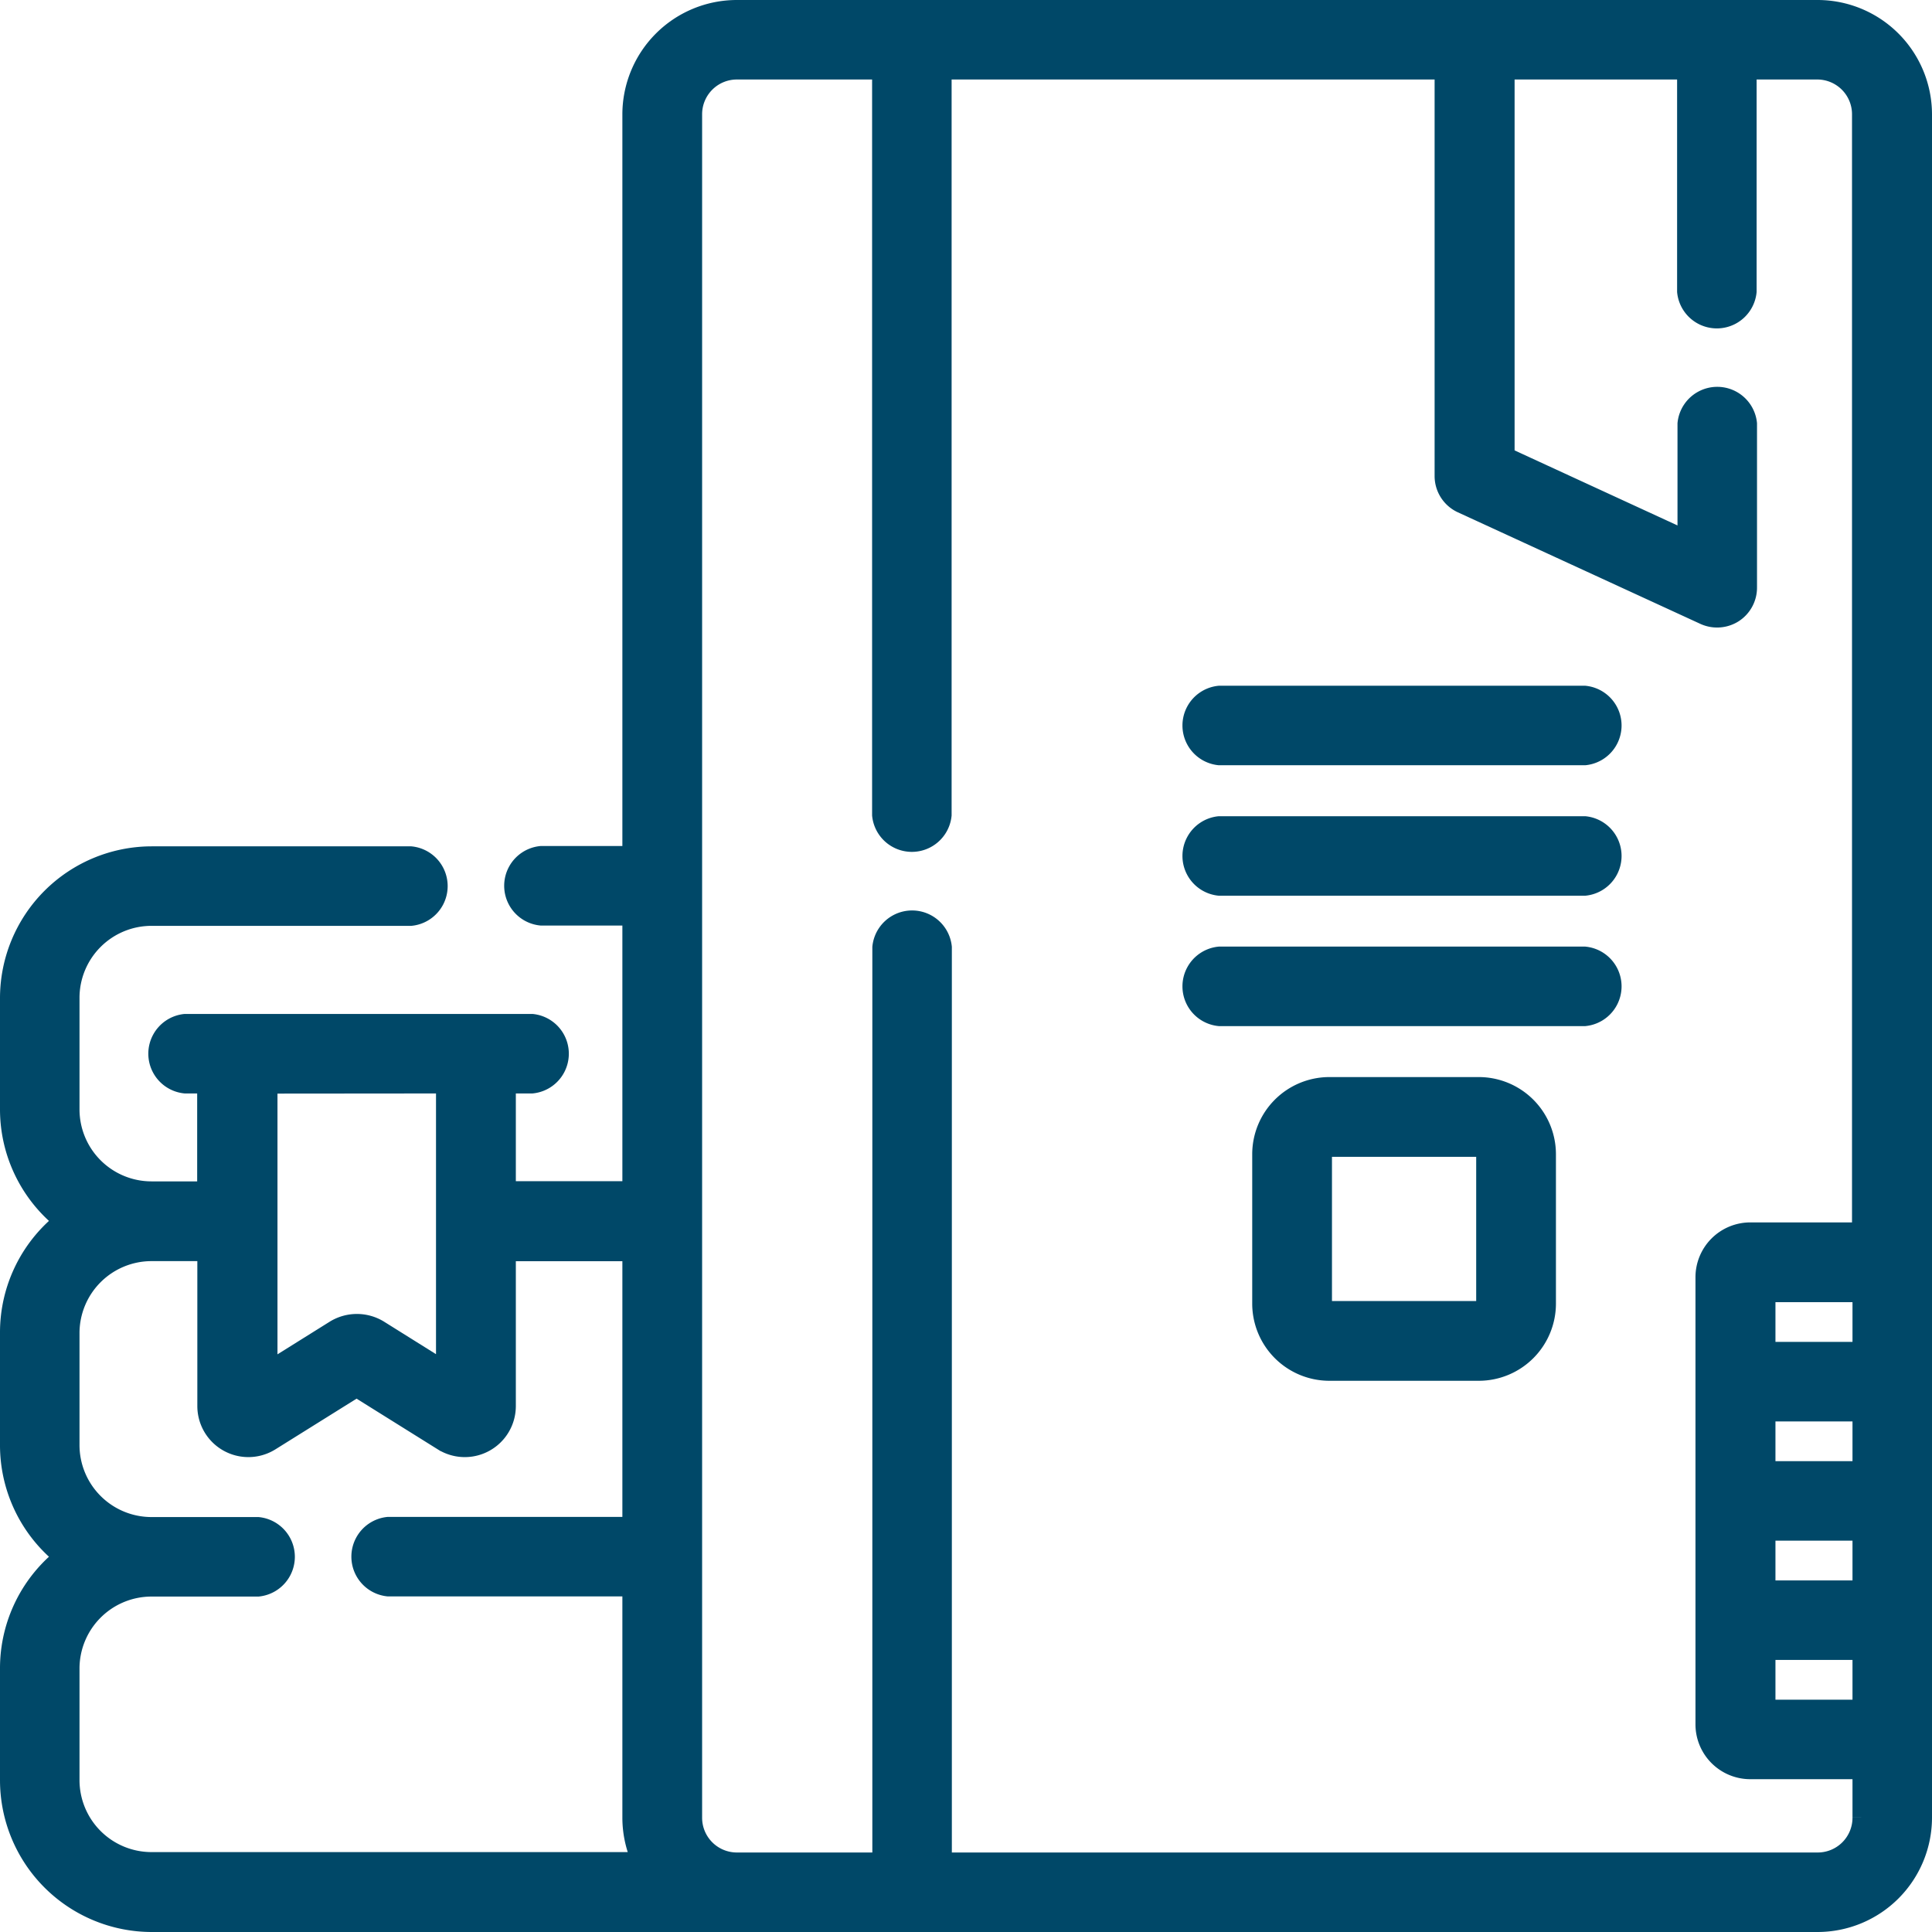<svg xmlns="http://www.w3.org/2000/svg" width="24.3" height="24.3" viewBox="0 0 24.3 24.3">
	<g id="_005-books" data-name="005-books" transform="translate(0.15 0.15)">
	  <path id="パス_9113" data-name="パス 9113" d="M22.711,0H9.117A1.29,1.29,0,0,0,7.828,1.289v9.352H6.656a.352.352,0,0,0,0,.7H7.828v3.516H6.188V13.453h.352a.352.352,0,0,0,0-.7H2.18a.352.352,0,0,0,0,.7h.3v1.406H1.758A1.056,1.056,0,0,1,.7,13.8V12.4a1.056,1.056,0,0,1,1.055-1.055H5.016a.352.352,0,0,0,0-.7H1.758A1.76,1.76,0,0,0,0,12.4V13.8a1.756,1.756,0,0,0,.7,1.406A1.756,1.756,0,0,0,0,16.617v1.406A1.756,1.756,0,0,0,.7,19.43,1.756,1.756,0,0,0,0,20.836v1.406A1.76,1.76,0,0,0,1.758,24H22.711A1.29,1.29,0,0,0,24,22.711V1.289A1.29,1.29,0,0,0,22.711,0Zm-.68,19.078H23.3v.8H22.031Zm0-.7v-.8H23.3v.8Zm0-1.5v-.8H23.3v.8Zm0,3.7H23.3v.8H22.031ZM5.484,13.453v3.7L4.6,16.6a.5.5,0,0,0-.522,0l-.888.555v-3.7ZM.7,22.242V20.836a1.056,1.056,0,0,1,1.055-1.055H3.094a.352.352,0,0,0,0-.7H1.758A1.056,1.056,0,0,1,.7,18.023V16.617a1.056,1.056,0,0,1,1.055-1.055h.727v1.973a.492.492,0,0,0,.753.417l1.1-.687,1.1.687a.492.492,0,0,0,.753-.417V15.563H7.828v3.516H4.734a.352.352,0,0,0,0,.7H7.828v2.93a1.281,1.281,0,0,0,.141.586H1.758A1.056,1.056,0,0,1,.7,22.242ZM22.711,23.3H11.672V11.766a.352.352,0,0,0-.7,0V23.3H9.117a.587.587,0,0,1-.586-.586V1.289A.587.587,0,0,1,9.117.7h1.852v9.4a.352.352,0,0,0,.7,0V.7h6.375V5.836a.352.352,0,0,0,.2.319L21.3,7.561a.356.356,0,0,0,.337-.023.352.352,0,0,0,.162-.3V5.18a.352.352,0,0,0-.7,0V6.693L18.75,5.611V.7h2.344V3.516a.352.352,0,0,0,.7,0V.7h.914a.587.587,0,0,1,.586.586V15.375h-1.43a.54.54,0,0,0-.539.539v5.625a.54.54,0,0,0,.539.539H23.3v.633A.587.587,0,0,1,22.711,23.3Z" fill="#004868" stroke="#004868" stroke-width="0.3"/>
	  <path id="パス_9114" data-name="パス 9114" d="M321.445,184h-4.594a.352.352,0,0,0,0,.7h4.594a.352.352,0,0,0,0-.7Z" transform="translate(-301.664 -175.375)" fill="#004868" stroke="#004868" stroke-width="0.3"/>
	  <path id="パス_9115" data-name="パス 9115" d="M321.445,219h-4.594a.352.352,0,0,0,0,.7h4.594a.352.352,0,0,0,0-.7Z" transform="translate(-301.664 -208.734)" fill="#004868" stroke="#004868" stroke-width="0.3"/>
	  <path id="パス_9116" data-name="パス 9116" d="M321.445,254h-4.594a.352.352,0,0,0,0,.7h4.594a.352.352,0,0,0,0-.7Z" transform="translate(-301.664 -242.094)" fill="#004868" stroke="#004868" stroke-width="0.3"/>
	  <path id="パス_9117" data-name="パス 9117" d="M338.7,289H336.82a.821.821,0,0,0-.82.82V291.7a.821.821,0,0,0,.82.82H338.7a.821.821,0,0,0,.82-.82V289.82A.821.821,0,0,0,338.7,289Zm.117,2.7a.117.117,0,0,1-.117.117H336.82a.117.117,0,0,1-.117-.117V289.82a.117.117,0,0,1,.117-.117H338.7a.117.117,0,0,1,.117.117Z" transform="translate(-320.25 -275.453)" fill="#004868" stroke="#004868" stroke-width="0.3"/>
	</g>
  </svg>
